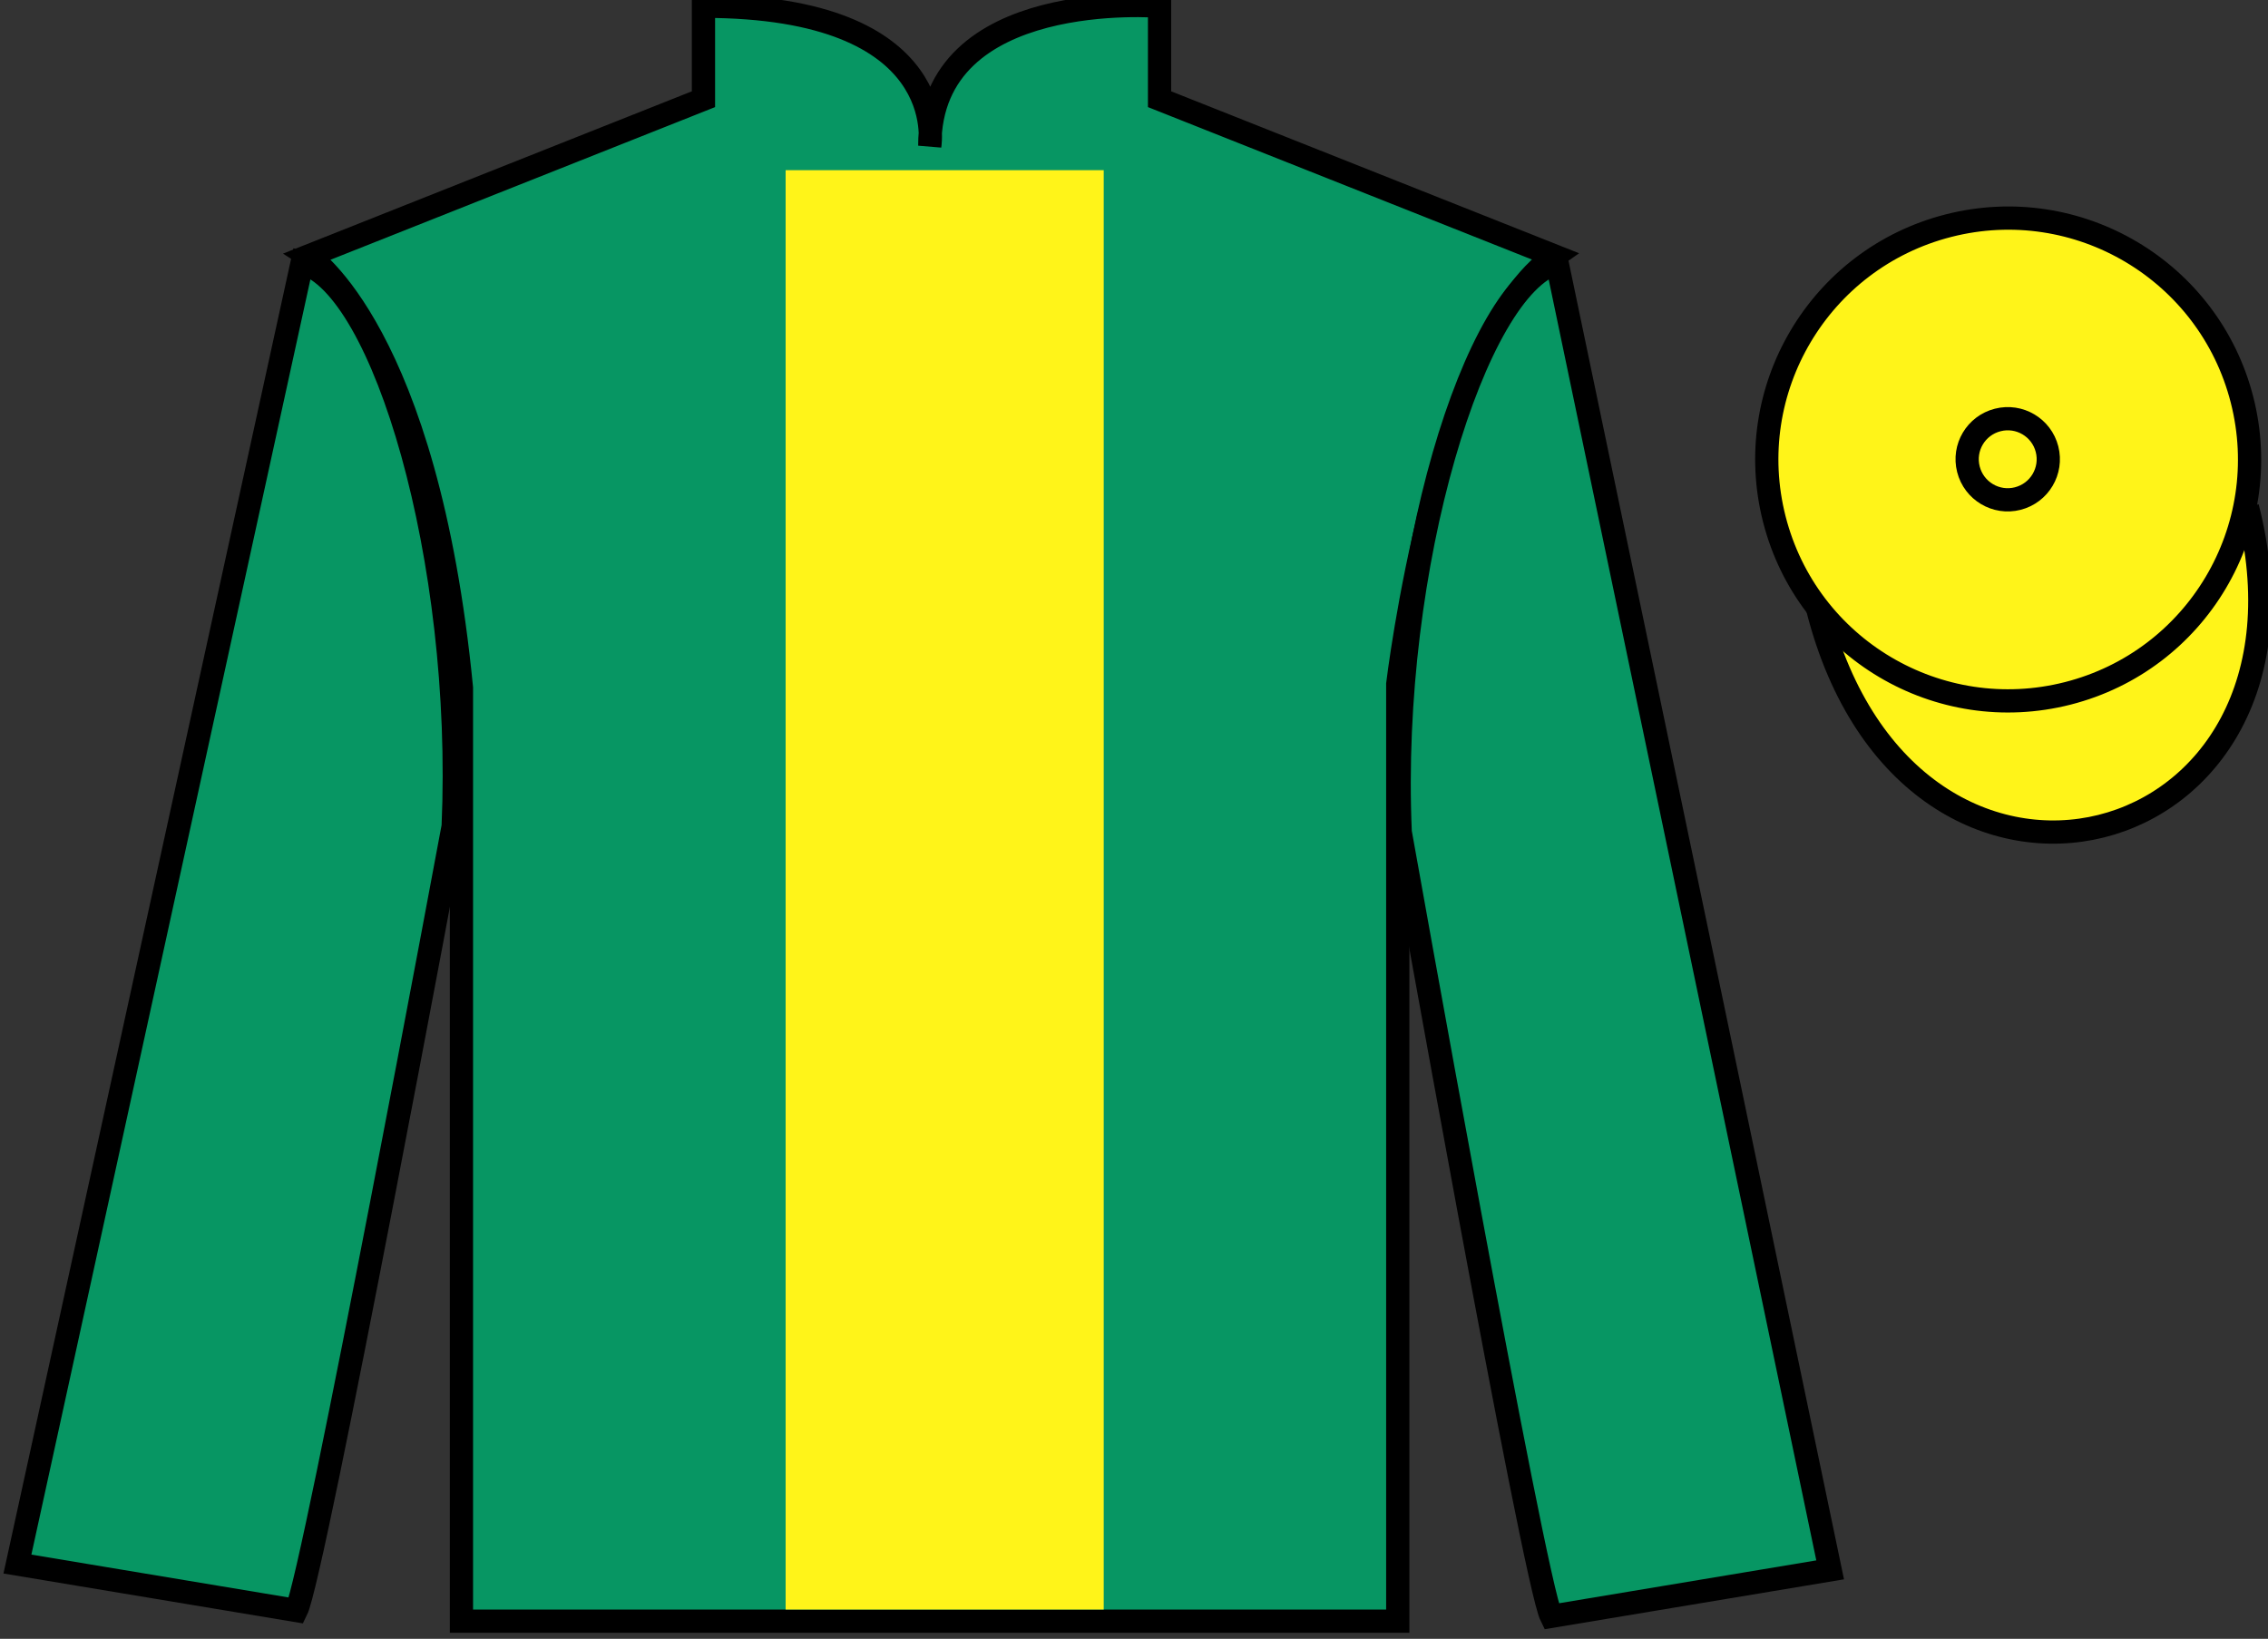 <?xml version="1.0" encoding="UTF-8"?>
<svg xmlns="http://www.w3.org/2000/svg" xmlns:xlink="http://www.w3.org/1999/xlink" width="97.59pt" height="70.53pt" viewBox="0 0 97.59 70.53" version="1.1">
<rect x="0" y="0" width="97.59" height="70.53" fill="#333333" stroke="none"/>
<g id="surface0">
<path style=" stroke:none;fill-rule:nonzero;fill:rgb(3.105%,58.819%,38.753%);fill-opacity:1;" d="M 13.27 11.02 C 13.27 11.02 18.355 14.27 19.855 29.602 C 19.855 29.602 19.855 44.602 19.855 69.77 L 60.145 69.77 L 60.145 29.438 C 60.145 29.438 61.938 14.438 66.895 11.02 L 49.895 4.27 L 49.895 0.27 C 49.895 0.27 40.008 -0.562 40.008 6.27 C 40.008 6.27 41.02 0.27 30.27 0.27 L 30.27 4.27 L 13.27 11.02 "/>
<path style="fill:none;stroke-width:10;stroke-linecap:butt;stroke-linejoin:miter;stroke:rgb(0%,0%,0%);stroke-opacity:1;stroke-miterlimit:4;" d="M 132.695 595.105 C 132.695 595.105 183.555 562.605 198.555 409.284 C 198.555 409.284 198.555 259.284 198.555 7.605 L 601.445 7.605 L 601.445 410.925 C 601.445 410.925 619.375 560.925 668.945 595.105 L 498.945 662.605 L 498.945 702.605 C 498.945 702.605 400.078 710.925 400.078 642.605 C 400.078 642.605 410.195 702.605 302.695 702.605 L 302.695 662.605 L 132.695 595.105 Z M 132.695 595.105 " transform="matrix(0.1,0,0,-0.1,0,70.53)"/>
<path style=" stroke:none;fill-rule:nonzero;fill:rgb(3.105%,58.819%,38.753%);fill-opacity:1;" d="M 12.75 69.312 C 13.5 67.812 19.5 35.562 19.5 35.562 C 20 24.062 16.5 12.312 13 11.312 L 0.75 67.312 L 12.75 69.312 "/>
<path style="fill:none;stroke-width:10;stroke-linecap:butt;stroke-linejoin:miter;stroke:rgb(0%,0%,0%);stroke-opacity:1;stroke-miterlimit:4;" d="M 127.5 12.175 C 135 27.175 195 349.675 195 349.675 C 200 464.675 165 582.175 130 592.175 L 7.5 32.175 L 127.5 12.175 Z M 127.5 12.175 " transform="matrix(0.1,0,0,-0.1,0,70.53)"/>
<path style=" stroke:none;fill-rule:nonzero;fill:rgb(3.105%,58.819%,38.753%);fill-opacity:1;" d="M 78.75 67.562 L 67 11.312 C 63.5 12.312 59.75 24.312 60.25 35.812 C 60.25 35.812 66 68.062 66.75 69.562 L 78.75 67.562 "/>
<path style="fill:none;stroke-width:10;stroke-linecap:butt;stroke-linejoin:miter;stroke:rgb(0%,0%,0%);stroke-opacity:1;stroke-miterlimit:4;" d="M 787.5 29.675 L 670 592.175 C 635 582.175 597.5 462.175 602.5 347.175 C 602.5 347.175 660 24.675 667.5 9.675 L 787.5 29.675 Z M 787.5 29.675 " transform="matrix(0.1,0,0,-0.1,0,70.53)"/>
<path style="fill-rule:nonzero;fill:rgb(100%,95.41%,10.001%);fill-opacity:1;stroke-width:10;stroke-linecap:butt;stroke-linejoin:miter;stroke:rgb(0%,0%,0%);stroke-opacity:1;stroke-miterlimit:4;" d="M 782.188 443.113 C 821.875 287.448 1005.859 335.066 967.031 487.058 " transform="matrix(0.1,0,0,-0.1,0,70.53)"/>
<path style=" stroke:none;fill-rule:nonzero;fill:rgb(100%,95.41%,10.001%);fill-opacity:1;" d="M 33.805 69.27 L 47.492 69.27 L 47.492 7.324 L 33.805 7.324 L 33.805 69.27 Z M 33.805 69.27 "/>
<path style=" stroke:none;fill-rule:nonzero;fill:rgb(100%,95.41%,10.001%);fill-opacity:1;" d="M 88.977 29.84 C 94.535 28.422 97.891 22.766 96.473 17.207 C 95.055 11.648 89.398 8.293 83.844 9.711 C 78.285 11.129 74.93 16.785 76.348 22.344 C 77.766 27.902 83.418 31.258 88.977 29.84 "/>
<path style="fill:none;stroke-width:10;stroke-linecap:butt;stroke-linejoin:miter;stroke:rgb(0%,0%,0%);stroke-opacity:1;stroke-miterlimit:4;" d="M 889.766 406.902 C 945.352 421.081 978.906 477.644 964.727 533.23 C 950.547 588.816 893.984 622.37 838.438 608.191 C 782.852 594.011 749.297 537.448 763.477 481.863 C 777.656 426.277 834.18 392.722 889.766 406.902 Z M 889.766 406.902 " transform="matrix(0.1,0,0,-0.1,0,70.53)"/>
<path style=" stroke:none;fill-rule:nonzero;fill:rgb(100%,95.41%,10.001%);fill-opacity:1;" d="M 86.82 21.457 C 87.758 21.219 88.32 20.266 88.082 19.332 C 87.844 18.398 86.895 17.836 85.961 18.074 C 85.023 18.312 84.461 19.262 84.699 20.195 C 84.938 21.129 85.887 21.695 86.82 21.457 "/>
<path style="fill:none;stroke-width:10;stroke-linecap:butt;stroke-linejoin:miter;stroke:rgb(0%,0%,0%);stroke-opacity:1;stroke-miterlimit:4;" d="M 868.203 490.73 C 877.578 493.113 883.203 502.644 880.82 511.98 C 878.438 521.316 868.945 526.941 859.609 524.558 C 850.234 522.175 844.609 512.683 846.992 503.347 C 849.375 494.011 858.867 488.347 868.203 490.73 Z M 868.203 490.73 " transform="matrix(0.1,0,0,-0.1,0,70.53)"/>
</g>
</svg>
